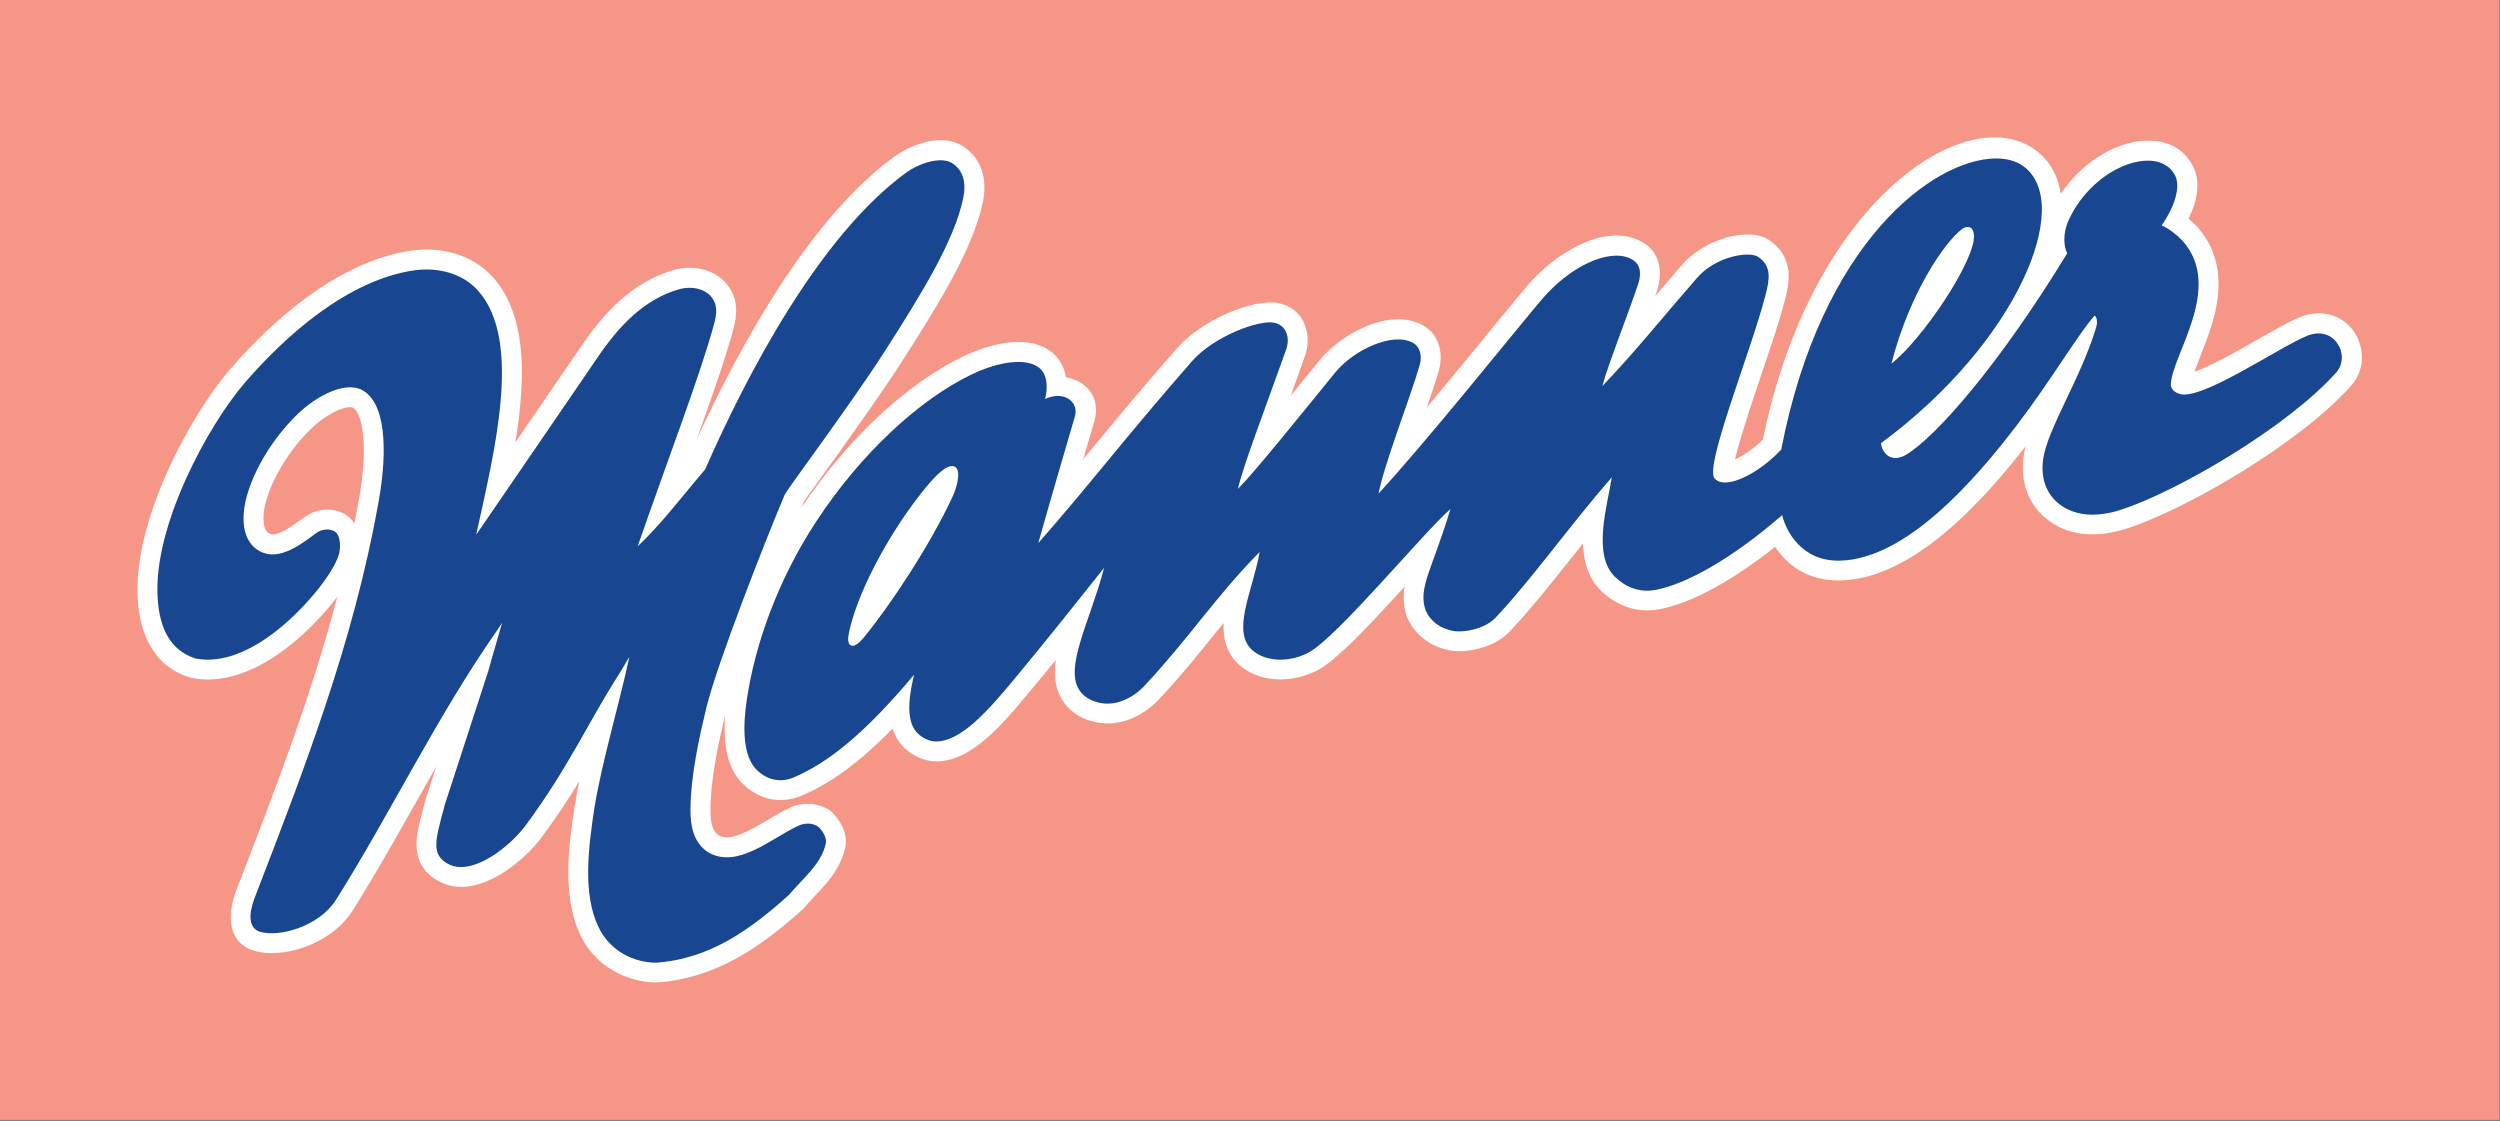 <svg version="1.2" xmlns="http://www.w3.org/2000/svg" viewBox="0 0 1554 697" width="1554" height="697">
	<rect x="0" y="0" width="1554" height="697" fill="#808080" stroke="none"/>
	<title>Manner_logo-svg</title>
	<style>
		.s0 { fill: #f69686 } 
		.s1 { fill: #ffffff } 
		.s2 { fill: #184691 } 
	</style>
	<g id="layer1">
		<path id="rect2799" class="s0" d="m0 0h1553.6v696.1h-1553.6z"/>
		<path id="path2497" fill-rule="evenodd" class="s1" d="m432.9 273.6c27-59 70.6-138.1 123.2-176.4 9.7-7.1 29.1-14.8 42.3-6.4 12.9 8.2 15.2 22.2 12.5 35-6 28.5-27.1 62.9-50.9 99.9-11.1 17.2-26.5 38.9-39.2 56.7-6.3 8.7-12 16.5-16.1 22.3-2 2.8-3.7 5.1-4.8 6.8l-1.7 4.1c28-42.2 65.4-77.2 100.4-94 15.8-7.6 41.5-15 56.3-1.7 4.6 4.2 6.8 9.5 7.7 14.6 12.3 2.2 22 12.1 17.6 27.5-0.7 2.2-3.4 11.4-6.9 23.5 16.4-19.8 33.2-40.4 58.3-69 15.7-18 48-31.1 62.9-28.1 17.8 3.5 20.8 21.4 16.7 32.8-3.1 8.7-6.1 17-8.9 24.8 6.3-7.8 12.6-15.5 18.3-22.5 12.3-15 42.5-32.8 63.5-21.5 13 7 12.3 21.5 10.3 28.2-1.9 6.6-4.6 14.6-7.5 23.1 25.9-31 53-64.6 62.3-75.5 17.7-20.7 47-38.3 68.9-28.7 15.3 6.7 14.9 21.4 12.3 30.4q-0.7 2.2-1.5 4.5c5.5-6.4 10.9-12.8 16.3-19 13.6-16.1 41.6-24.6 54.8-15.6 7.3 5 10.9 11.8 11.7 19.4 0.6 6.5-1 13-2.2 17.8-4.7 17.9-14.3 44.8-22 68.2-3.6 11.2-6.8 21.5-8.7 29.4l-0.4 1.5c5.5-2.6 11.9-7 17.4-12.4 30.1-148.3 126.6-211.2 169.2-180.2 9.4 6.8 14.3 16.4 16 27.4 9.4-14.1 22.5-24.2 35.5-29.3 14.9-5.9 36.6-6.8 46.4 11.6 5.6 10.5 2.5 23-2.5 33.2 1.9 1.6 3.9 3.5 5.5 5.1 17.4 19.6 14.3 43.3 8.9 60.9-2.6 8.5-6 16.7-8.8 23.9q-1.1 2.8-2 5.3 1.1-0.4 2.3-0.9c6.3-2.5 13.7-6.3 21.2-10.3 7.9-4.4 15.9-9 23-13 7.8-4.4 14.5-8 19.2-9.9 10.8-4.4 24.4-3.1 33 8.3 6.4 8.7 8.5 23.4-1.1 34.2-32.1 36.1-103.1 77.3-139.8 89-17.6 5.7-36.6 5.3-50.8-7-9.6-8.2-15.4-21.4-13.1-37.9q0.4-3.1 1.2-6.3c-26.7 34.3-69.8 82.1-114.7 83.4-21 0.6-33.8-10.1-41-20.9-27.2 21.6-52.1 34.9-71.4 38.7-15 3-27.6-2.6-36.6-11.2-8.6-8.2-11.1-19.4-11.4-29.6-15.8 19.8-30.8 39.1-45.4 54.6-10.4 11-27.8 13.4-36.6 12-12.5-2-22.3-9.6-27.1-20.1-2.6-6.8-2.8-13.3-1.8-19.7l-5.6 6.2c-16.9 18.4-36.5 39.2-47.7 45.4-14.1 7.7-34.4 9.2-48.2-1.8-9.4-7.5-11.4-17.8-11-27.1l-3.8 4.6c-11.3 14-22.7 28.3-36.8 43.2-9 9.5-24 17.6-40.2 13.5-5.9-1.4-12.6-4.3-18-11.3-5.2-6.7-6.3-14.5-6-21.4q0.1-2.8 0.5-5.7c-5.7 7.1-11.8 14.4-18.1 21.9-7.4 9-15.9 18.9-24.7 26.6-8.4 7.3-19.4 14.7-31.9 14.6-7.3-0.1-15.2-3.8-20.7-9.7-3-3.2-4.9-7-6.1-10.7-21.6 22.1-39.3 34.3-56.3 41.6-13.2 5.6-26.4 2.6-36.3-6.8-7.7-7.3-10.5-17.5-11.4-26.6-0.5-5.3-0.5-10.9-0.1-16.5-4.3 18.2-8.9 39.1-9.1 58.7-0.1 9.3 1.9 13.8 5.2 16 3.6 1.9 8.3 1.8 16.6-2.1 9.6-4.4 19-11.1 27.5-15.1 7-3.3 17.6-3.8 25.5 2.1 3.9 3.5 11.2 12.5 9 22.8-2.1 9.3-7.2 16.7-12 22.4-4.3 5.1-9.3 9.8-13.3 14.6l-0.6 0.7-0.7 0.7c-23.5 21-51.9 42.6-90.4 45.3-17.9 0-37.9-9.3-47.4-28.9-12.2-25.1-7.2-58.5-3.7-81.1 0.7-4.9 1.7-9.9 2.8-15.1-6.4 10.5-13.7 21.7-23 34.3-5.9 8.1-15.4 17.2-25.8 23.5-9.6 5.7-24.2 11.6-37.6 4.9-6.3-3.1-12.7-8.6-14.4-18.4-1.1-6 0.2-12.9 1.3-17.7 1.2-5.1 2.8-10.9 4-15.5l6.6-20.3c-17.5 30.7-34.3 61.5-52 89.6-13.7 21.6-44.3 30.2-61.2 25-17.2-5.2-16.7-23.2-10.9-38.2 23.7-61.2 46.4-120 62.6-181.9-8.5 11.3-19.6 22.4-29.1 30-16.3 13-38.6 25.1-61.6 20.5l-0.6-0.2-0.7-0.2c-23.3-7.4-30.8-28.3-32.1-48.5-3.1-49.5 33.7-115.3 56.7-142.1 25.8-30.1 67.8-68.3 114-74.7 16.9-2.3 36.7 1.8 50 16.5 17.8 19.8 19.7 49.9 17.2 78-0.7 8.1-1.8 16.5-3.2 24.9 19.9-29.1 40.9-59.7 40.9-59.7 13.5-20 31.3-40.1 58-47.7 10.9-2.9 23.7-0.9 31.6 7.8 9 9.9 7.2 21.1 5 29.4-4.9 17.8-13.1 41.4-22.9 68.7zm-212.6 51.8q1.5-7.7 2.9-15.5c2.1-11.9 3.6-25.6 2.7-37.1-0.9-12.7-4.1-18-6.5-19.4-0.2-0.1-2.5-1.1-8.6 1.3-5.6 2.3-11.9 6.5-17.1 11.5-17.9 17.2-28.6 39.8-29.8 53-0.9 10.4 2.7 12.3 4.5 12.9 1 0.3 3.5 0.3 8.5-2.3 2.4-1.3 4.6-2.8 6.6-4.2 2.4-1.7 4.5-3.3 6.1-4.4 5.7-4.1 15.4-6.7 24.4-1.8 2.8 1.6 4.8 3.7 6.3 6z"/>
		<path id="path2499" fill-rule="evenodd" class="s2" d="m1257.7 103.3c31.9 23.2-4 110-88.5 172.2 1.3 8.4 8.1 11.8 15.9 7 18.5-11.3 57.4-55.4 99.9-125.1-2-3.6-3.1-11.8 0.9-20.6 15.6-33.9 55.6-47.4 66-28 4 7.5-0.5 20.3-8.2 31.3 4.5 2 9.2 5.6 13 9.6 25.9 29.1-6.9 71.3-7.3 89.3 0 3.2 2.6 5 5.6 5.9 13.7 4.1 61.9-29.2 79.2-36.2 6.9-2.8 14-1.6 18.4 4.3 3.7 4.9 4.6 12.9-0.4 18.5-30.3 34.1-99.3 74.3-134.2 85.5-15.4 4.9-29.3 3.8-39.1-4.6-6.3-5.5-10.6-14.4-8.9-26.9 2.6-18.8 23.9-51.2 33.1-82.4 0.6-2.2 0.6-5.9-1.1-6.9-9.4 10.3-27.3 40.5-47.8 67.4-27.2 35.8-69.5 83.8-110.3 84.9-24.2 0.7-33.9-18.8-36.1-28.3-31.5 27.3-59.3 42.6-78.2 46.4-10.3 2.1-19.1-1.6-25.7-8-14.2-13.6-4.9-43.8-2-61.9-26 29.7-49.6 63.3-72.3 87.3-6.9 7.2-19.7 9.2-25.7 8.3-8.7-1.4-14.7-6.2-17.6-12.6-5.3-14 4.2-26.2 15.3-63.3-16.3 14.1-70 79.2-87.8 89-11.2 6.2-25.8 6.4-34.6-0.6-14.5-11.5-0.5-37.2 3.8-61.7-27.2 27.5-44.4 54.3-72 83.6-7.2 7.5-17.9 12.6-28.2 10-4.3-1.1-8.1-2.8-11.3-6.9-10.8-14 6.4-44.2 14.8-76.8-14.8 18.5-34.7 43.8-57.6 71.3-15 17.9-31.7 36.8-47.1 36.6-3.4 0-8.3-1.9-11.8-5.7-7.8-8.4-3.7-27-1.6-35.8-32.1 38.3-54.5 55.1-74.7 63.8-8.3 3.5-16.3 1.8-22.9-4.4-9-8.6-9-26.9-6.3-44.5 5.1-33.6 19.1-73.9 43.5-110.8 27.2-41.3 63.4-75 96.1-90.7 16.5-8 34.6-10.9 42.6-3.7 5.4 4.9 4.4 14.4 3.1 18.9 12.5-5.6 21 2.3 18.6 10.7-1.5 5.2-14.8 50.3-22.8 78.9 33.8-38.5 52.5-63.8 95.4-112.9 13.9-15.9 42-26 51.2-24.1 7.5 1.5 10.1 9.2 7.5 16.6-14.5 40.7-26.9 72.8-30 86.7 9.9-9.8 39.4-46.5 60.6-72.5 11.5-14 35.5-25.1 48-18.4 5.2 2.8 5.8 9.1 4.4 13.9-6.5 22.2-21.7 60.3-25.6 79.9 29-31.3 87.1-103.8 101.6-120.8 17.3-20.3 41-31.4 54.5-25.5 6.8 3 7.4 8.9 5.5 15.4-6.4 19.4-18.5 49.4-22.5 64.1 19.3-20 39.5-45.1 58.4-66.7 11.6-14 32.9-17.4 38.5-13.6 8.5 5.7 7.1 14 4.5 23.9-9.2 35.5-38.1 106.4-31.6 113.8 6.6 7.6 27.3-2.9 41.4-17.9 25.1-129.8 95-180.5 133.1-181 7-0.1 13 1.6 17.4 4.8zm-666-2c7 4.4 9.1 12.1 7 22-5.4 25.9-25 58.1-49.2 95.8-21.9 34-61 86-61.8 88.6-11.6 27.4-41.9 104.5-48.7 132.5-4.4 18.5-9.6 41.3-9.8 63.1-0.1 10.5 2.1 20.9 11.2 26.6 18 10.3 38.6-8.5 55.6-16.5 4.1-2 9.2-2 12.6 0.5 2.8 2.5 5.5 6.9 4.7 10.5-2.8 12.9-14.7 22-22.8 31.8-23.2 20.8-48.5 39.8-82.6 42.2-13.9 0-28.7-7.2-35.8-22-10.2-21-6.2-50.1-2.7-73.7 4.8-29.7 15.8-65.8 21.8-94.4l-5.7 9.6c-21 32.8-31.1 57.5-58.4 94.7-10 13.7-33.3 32-48 24.7-4-2-6.9-4.8-7.7-9.5-1.1-6.5 2.8-18.6 5.1-27.6l27-83c2.3-8.6 6.2-21.3 8.6-30.1l-3 4.6c-37.2 53.1-67.1 115.1-100.3 167.7-10.7 16.8-35.6 23.3-47.2 19.8-5.4-1.7-8.5-7.7-3-21.9 31.2-80.8 61.3-158.8 76.7-245.2 4.5-24.7 6.5-59.4-9.4-69.2-10.5-6.5-28.6 2.7-40.8 14.4-19.4 18.7-32 43.9-33.5 60.8-1.3 13.7 3.6 22.8 12.9 25.8 11.8 3.8 25.6-7.9 32.3-12.7 2.8-2 7.4-3 11.2-0.9 2.7 1.5 3.8 6.5 3.2 11.6-1.2 11.3-20.3 35-38.3 49.4-15.6 12.5-34.1 21.5-51.5 18-16-5.2-22.3-19.4-23.4-37.6-2.9-44.7 31.5-107.3 53.7-133.2 25.5-29.8 64.9-64.8 106.2-70.5 14.1-1.9 29.4 1.7 39.1 12.5 28.2 31.2 10 101.3-1 151.9 8-11.5 75.3-110 75.3-110 13.1-19.3 28.7-36.3 51.1-42.7 7.7-2 15.2-0.2 19.2 4.2 4.5 4.9 4.2 10.4 2.2 17.8-8.6 31.5-27.7 81.2-47.4 137.8 13.6-12.4 29.7-33.5 41.9-47.7 26.4-60.1 71.4-145.5 125-184.5 6.2-4.5 14.4-7.5 20.9-7.7 3 0 5.6 0.5 7.5 1.7zm627.4 41.5c-9.9 7.6-31.8 38.3-43.4 83.2 18.5-14.1 52.6-64.3 51.3-80-0.3-3.1-1.6-4.8-3.6-4.9-1.3-0.1-2.7 0.4-4.3 1.7zm-646.2 163.4c-22.6 28.7-40.4 64-45.2 87.1-0.6 2.7-1.1 7.2 1.5 8 2.3 0.8 5.5-2.3 7.9-5.2 16.6-20.3 41.2-57.4 55.3-88 3.1-6.9 5.2-17.2 0.3-18.3q-0.5-0.1-1-0.1c-5.2 0.1-12.9 9.1-18.8 16.5z"/>
	</g>
</svg>